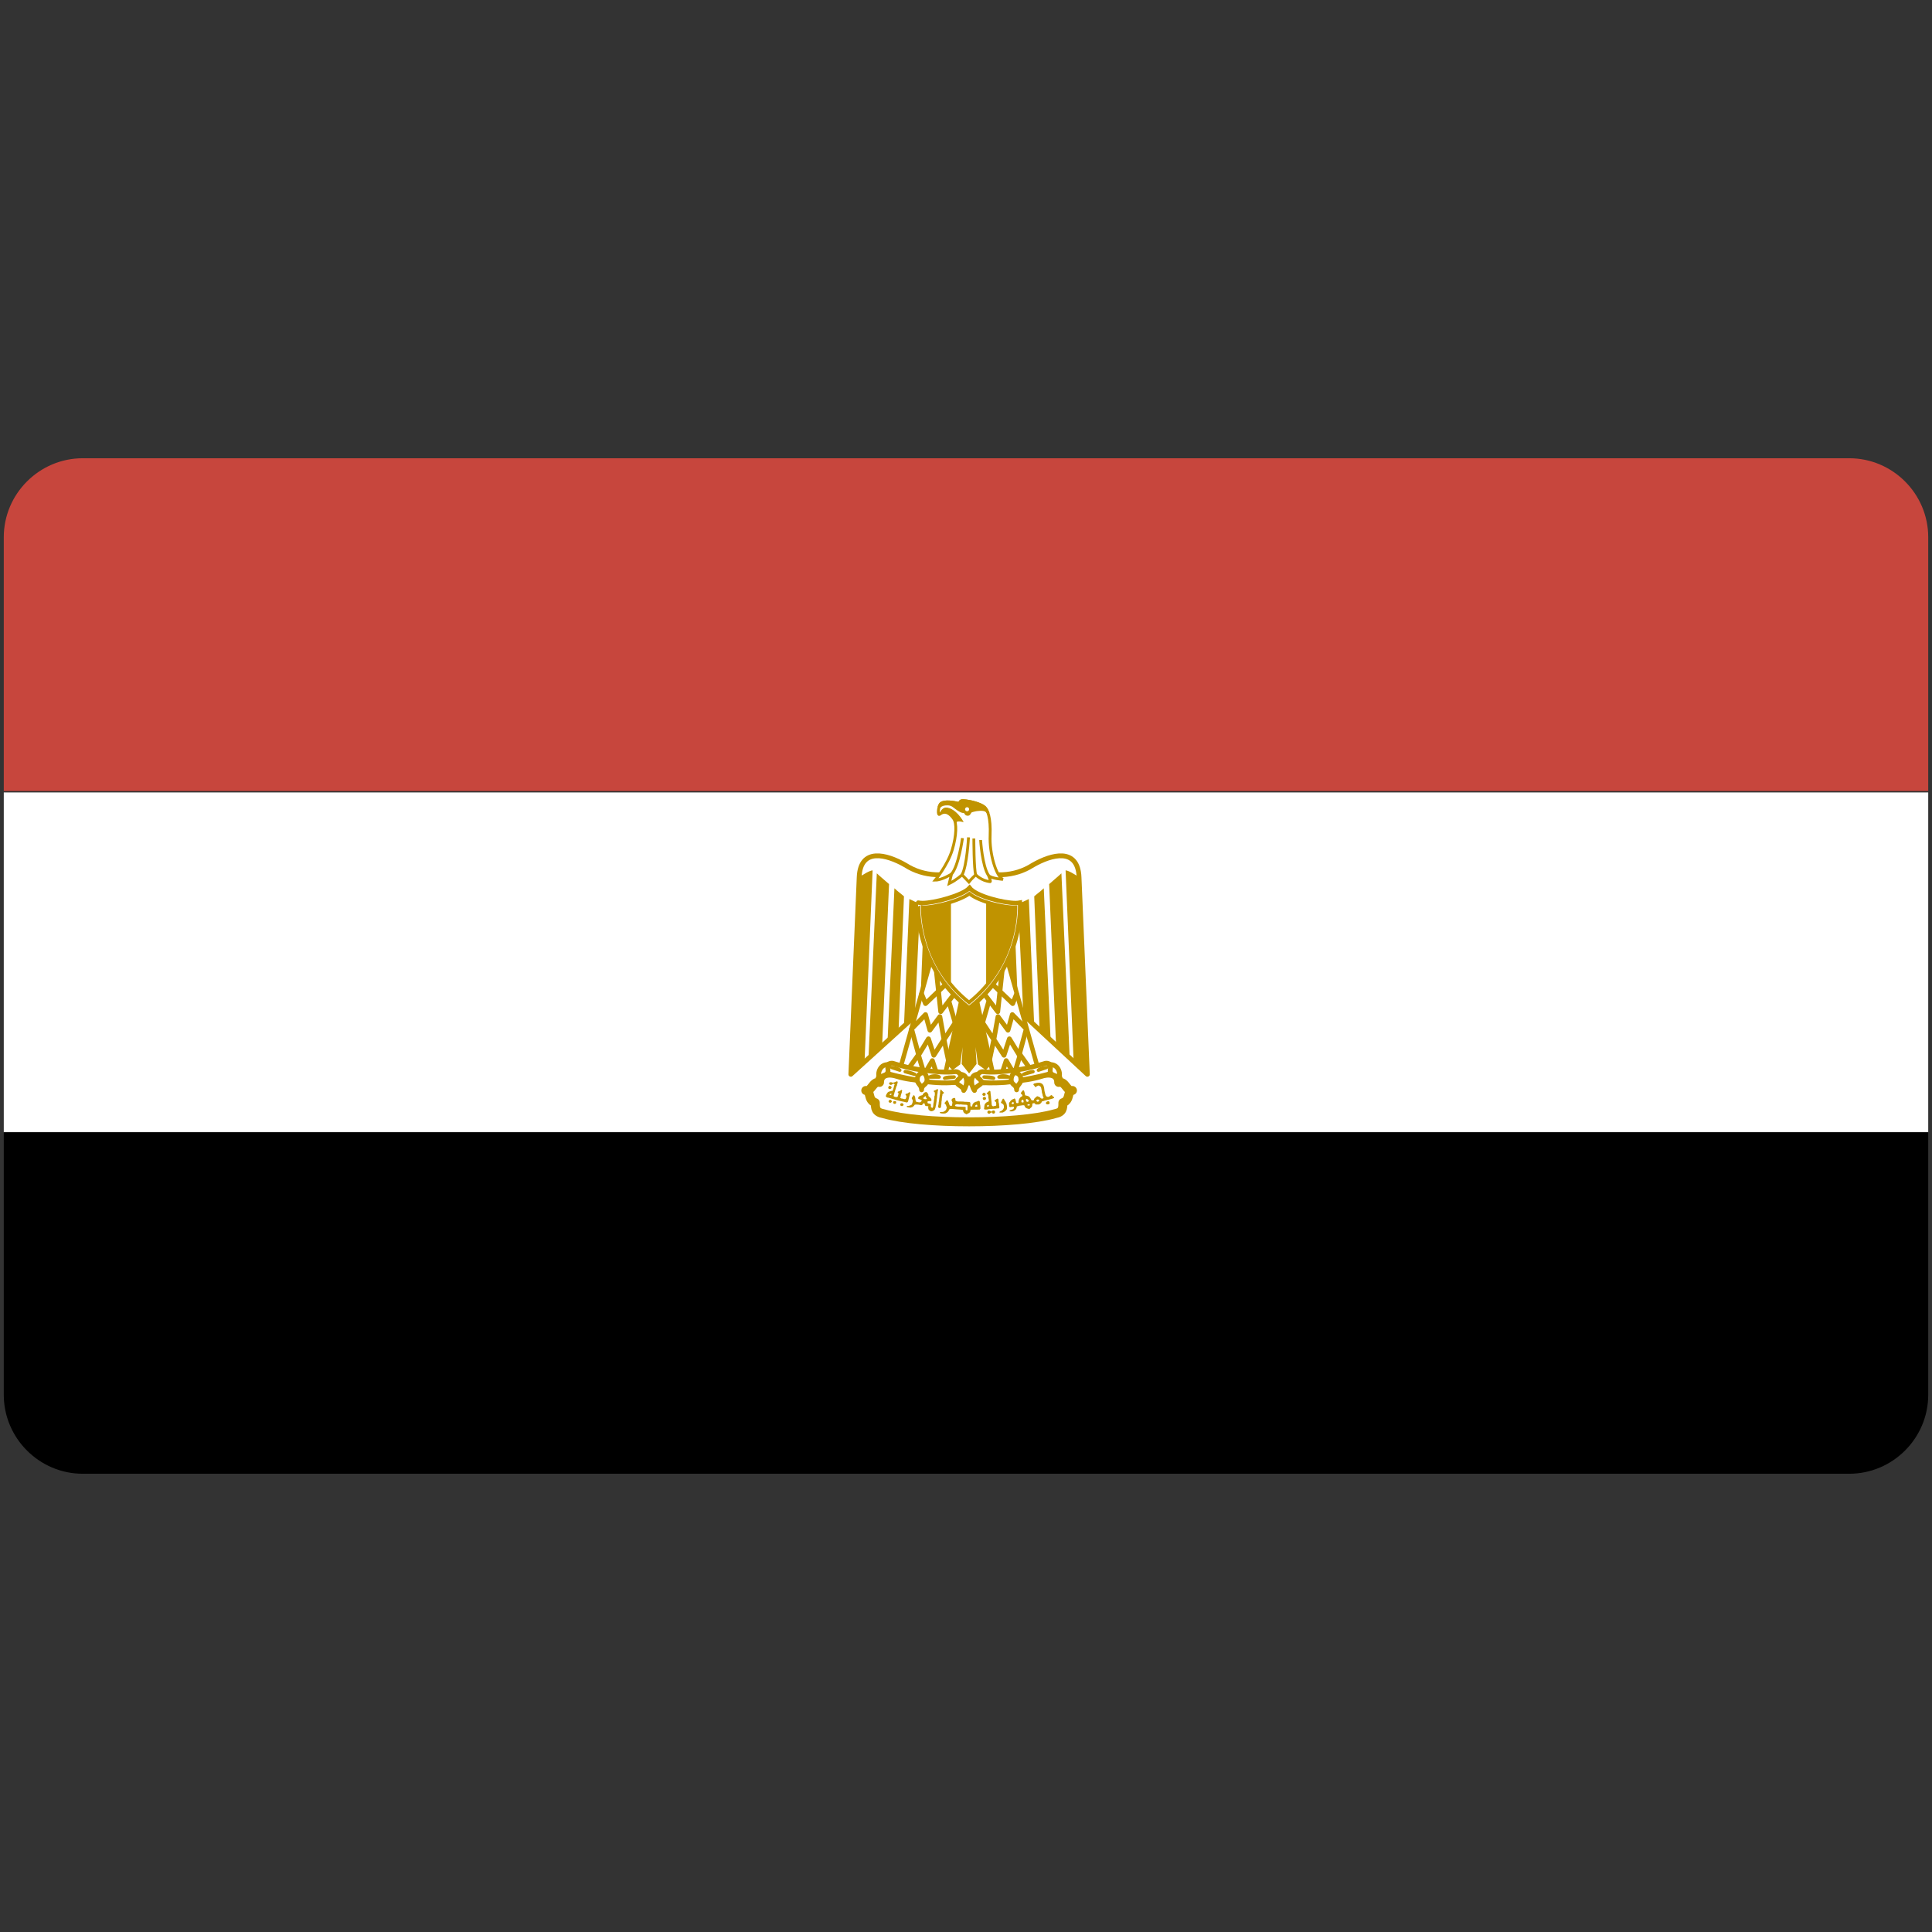 <svg xmlns="http://www.w3.org/2000/svg" xmlns:xlink="http://www.w3.org/1999/xlink" width="512" height="512"><rect width="100%" height="100%" fill="#333333" stroke="none"/><defs><path id="a" d="M511 369.629c0 11.511-9.418 20.93-20.93 20.93H21.929C10.418 390.559 1 381.14 1 369.629V142.371c0-11.512 9.418-20.93 20.929-20.93H490.07c11.512 0 20.93 9.418 20.93 20.93v227.258z"/></defs><clipPath id="b"><use xlink:href="#a" overflow="visible"/></clipPath><path d="M-3 300.096h517v90.463H-3z" clip-path="url(#b)"/><path fill="#C7463D" d="M-3 119.167h517v90.464H-3z" clip-path="url(#b)"/><path fill="#FFF" d="M-3 210h517v90H-3z" clip-path="url(#b)"/><path fill="#FFF" stroke="#C09300" stroke-linecap="round" stroke-linejoin="round" stroke-width="2.378" d="M256.822 297.296c9.021 0 17.651-.715 22.712-2.142 2.142-.389 2.142-1.492 2.142-2.92 2.143-.715 1.038-3.244 2.531-3.244-1.493.391-1.816-2.53-3.634-2.14 0-2.531-2.531-2.855-4.672-2.144-4.284 1.429-11.877 1.753-19.079 1.753-7.203-.324-14.73-.324-19.079-1.753-2.141-.712-4.67-.388-4.67 2.144-1.818-.391-2.142 2.53-3.634 2.14 1.492 0 .389 2.529 2.53 3.244 0 1.428 0 2.531 2.206 2.92 4.996 1.427 13.627 2.142 22.647 2.142h0z" clip-path="url(#b)"/><path fill="#FFF" stroke="#C09300" stroke-linecap="round" stroke-linejoin="round" stroke-width="1.27" d="m257.188 255.949 30.979 28.757-2.206-52.229c-.324-7.915-7.202-6.099-12.199-3.243-5.062 3.243-10.837 3.243-16.938 1.102-6.099 2.141-11.875 2.141-16.937-1.102-4.997-2.855-11.875-4.672-12.2 3.243l-2.207 52.229 31.708-28.757h0z" clip-path="url(#b)"/><path fill="#C09300" d="m265.842 239.358 1.038 25.174 2.92 2.855-1.104-27.705c-.713.001-2.529.001-2.854-.324z" clip-path="url(#b)"/><path fill="#C09300" stroke="#C09300" stroke-linecap="square" stroke-width="1.074" d="m258.251 261.676 4.349 19.79-1.429 1.428-1.492-1.104-2.467-17.648 1.038 17.648-1.428 1.816-1.427-1.816 1.039-17.648-2.466 17.648-1.494 1.104-1.426-1.428 4.347-19.79h2.856z" clip-path="url(#b)"/><path fill="#C09300" d="m231.252 230.66-2.141 50.805-3.635 3.241 2.207-52.229c1.038-.714 2.856-1.817 3.569-1.817zM235.604 234.296l-1.817 42.498-3.633 3.718 2.207-49.072c.714.713 2.855 2.465 3.244 2.854v.002zM239.562 237.54l-1.427 35.444-2.92 2.854 1.818-40.438c.711.712 2.139 1.75 2.529 2.14zM243.845 239.358l-1.427 30.208-2.855 2.315 1.427-33.627c.714.325 2.141 1.104 2.855 1.104zM247.802 239.358l-1.038 25.174-2.919 2.855 1.102-27.705c.713.001 2.53.001 2.855-.324zM282.392 230.66l2.141 50.805 3.635 3.241-2.206-52.229c-1.04-.714-2.857-1.817-3.57-1.817zM278.04 234.296l1.817 42.498 3.633 3.718-2.206-49.072c-.714.713-2.855 2.465-3.244 2.854v.002zM274.082 237.54l1.428 35.444 2.92 2.854-1.818-40.438c-.713.712-2.14 1.75-2.53 2.14zM269.8 239.358l1.427 30.208 2.855 2.315-1.428-33.627c-.714.325-2.141 1.104-2.854 1.104z" clip-path="url(#b)"/><path fill="#FFF" stroke="#C09300" stroke-linecap="round" stroke-linejoin="round" stroke-width="1.189" d="m247.088 252.981-8.63 30.624 11.876 1.817 5.06-23.034-8.306-9.407h0zM266.556 252.981l8.63 30.624-11.874 1.817-5.062-23.034 8.306-9.407h0z" clip-path="url(#b)"/><path fill="none" stroke="#C09300" stroke-linecap="round" stroke-linejoin="round" stroke-width="1.27" d="m269.41 263.43-1.038 2.53-5.611-5.359" clip-path="url(#b)"/><path fill="none" stroke="#C09300" stroke-linecap="round" stroke-linejoin="round" stroke-width="1.271" d="m259.4 269.5 3.943 5.989m-1.229 5.979 1.262-5.97 1.102-6.072 2.642 3.577 1.159-4.125 3.696 3.794-1.88 6.897-2.595-4.268-1.428 4.349-2.664-4.145" clip-path="url(#b)"/><path fill="none" stroke="#C09300" stroke-linecap="round" stroke-linejoin="round" stroke-width="1.27" d="m244.234 263.43 1.038 2.53 5.611-5.359" clip-path="url(#b)"/><path fill="none" stroke="#C09300" stroke-linecap="round" stroke-linejoin="round" stroke-width="1.27" d="m248.119 257.089 1.175 11.012 3.569-4.671M251.435 265.243l1.95 6.729" clip-path="url(#b)"/><path fill="none" stroke="#C09300" stroke-linecap="round" stroke-linejoin="round" stroke-width="1.271" d="m254.149 269.5-3.943 5.989m1.23 5.979-1.263-5.97-1.102-6.072-2.642 3.577-1.157-4.125-3.698 3.794 1.88 6.897 2.595-4.268 1.427 4.349 2.665-4.145" clip-path="url(#b)"/><path fill="none" stroke="#C09300" stroke-linecap="round" stroke-linejoin="round" stroke-width="1.27" d="m240.987 282.894 2.397-3.367 1.56 5.183 2.142-3.634 1.428 4.349M272.752 282.894l-2.396-3.367-1.562 5.183-2.141-3.634-1.428 4.349" clip-path="url(#b)"/><path fill="#FFF" stroke="#C09300" stroke-linecap="round" stroke-linejoin="round" stroke-width="1.27" d="M244.56 283.603c2.919.391 6.164.715 8.696.391 1.426 0 2.464 2.465-.391 2.856-2.53.323-6.488 0-8.629-.392-1.817-.324-5.775-1.038-8.307-1.753-2.53-1.103-.713-3.241.714-2.918 2.206.714 5.062 1.428 7.917 1.816h0zM269.089 283.603c-2.921.391-6.164.715-8.631.391-1.493 0-2.531 2.465.324 2.856 2.531.323 6.489 0 8.63-.392 1.816-.324 5.775-1.038 8.306-1.753 2.532-1.103.715-3.241-.712-2.918-2.207.714-5.063 1.428-7.917 1.816h0z" clip-path="url(#b)"/><path fill="#FFF" stroke="#C09300" stroke-linecap="round" stroke-linejoin="round" stroke-width="1.27" d="M235.604 282.179c-2.206-.39-3.244 2.141-2.53 3.567.324-.714 1.817-.714 2.142-1.427.388-1.103-.325-1.103.388-2.14h0zM244.234 288.814c0-1.426 1.426-1.251 1.426-2.679 0-.714-.389-1.816-1.102-1.816-.714 0-1.428.713-1.428 1.426-.324 1.43 1.104 1.644 1.104 3.069zM254.506 284.707c2.14 0 1.928 2.856.889 4.283 0-1.038-1.816-1.427-1.816-2.14 0-1.105 1.639-1.105.927-2.143h0zM278.04 282.179c2.207-.39 3.245 2.141 2.53 3.567-.324-.714-1.816-.714-2.141-1.427-.389-1.103.326-1.103-.389-2.14h0zM269.41 288.814c0-1.426-1.427-1.251-1.427-2.679 0-.714.389-1.816 1.103-1.816.715 0 1.429.713 1.429 1.426.324 1.43-1.105 1.644-1.105 3.069h0zM259.138 284.707c-2.141 0-1.928 2.856-.89 4.283 0-1.038 1.815-1.427 1.815-2.14.001-1.105-1.639-1.105-.925-2.143z" clip-path="url(#b)"/><path fill="none" stroke="#C09300" stroke-linecap="round" stroke-linejoin="round" stroke-width=".891" d="M236.317 282.894c.716 0 1.818.324 2.143.713l-2.143-.713zM239.883 283.997c.389 0 1.817.324 2.531.713l-2.531-.713zM252.864 285.422c-.714 0-2.142 0-2.53.323l2.53-.323zM248.907 285.422c-.388-.391-1.817-.391-2.531 0h2.531z" clip-path="url(#b)"/><path fill="#FFF" stroke="#C09300" stroke-linecap="round" stroke-linejoin="round" stroke-width=".891" d="M277.33 282.894c-.714 0-1.752.324-2.142.713l2.142-.713zM273.761 283.997c-.389 0-1.816.324-2.531.713l2.531-.713zM260.779 285.422c.714 0 2.142 0 2.531.323l-2.531-.323zM264.737 285.422c.39-.391 1.817-.391 2.532 0h-2.532z" clip-path="url(#b)"/><path fill="none" stroke="#C09300" stroke-linecap="round" stroke-linejoin="round" stroke-width="1.27" d="m265.592 257.089-1.174 11.012-3.568-4.671" clip-path="url(#b)"/><path fill="#FFF" stroke="#C09300" stroke-width="1.15" d="M256.813 267.181c14.765-11.357 13.498-27.991 13.498-27.991-.39.077-.76.116-1.149.116-3.097 0-10.483-1.771-12.207-4.022-1.846 2.038-9.395 4.022-12.473 4.022-.389 0-.778-.039-1.148-.116-.001-.001-1.287 16.633 13.479 27.991z" clip-path="url(#b)"/><path fill="#FFF" d="M269.134 240.407a6.099 6.099 0 0 1-.383.012c-2.807 0-9.327-1.44-11.84-3.599-2.632 1.994-9.259 3.599-12.021 3.599-.129 0-.258-.015-.384-.038a25.95 25.95 0 0 0 .064 1.874 33.08 33.08 0 0 0 1.125 6.582c1.858 6.737 5.662 12.463 11.115 16.807 5.458-4.347 9.266-10.079 11.128-16.82.591-2.141.98-4.365 1.129-6.581.037-.583.071-1.22.067-1.836z" clip-path="url(#b)"/><g clip-path="url(#b)"><defs><path id="c" d="M269.135 240.403a6.904 6.904 0 0 1-.383.012c-2.807 0-9.326-1.439-11.839-3.599-2.632 1.995-9.259 3.599-12.02 3.599-.129 0-.257-.016-.384-.039-.007.628.026 1.281.065 1.875.146 2.216.535 4.44 1.125 6.581 1.858 6.736 5.662 12.462 11.114 16.806 5.456-4.348 9.264-10.078 11.127-16.82.591-2.14.98-4.364 1.128-6.581.038-.582.072-1.217.067-1.834z"/></defs><clipPath id="d"><use xlink:href="#c" overflow="visible"/></clipPath><path fill="#C09300" d="M241.353 232.884h10.663v36.768h-10.663zM261.338 232.884h11.229v36.768h-11.229z" clip-path="url(#d)"/></g><path fill="none" stroke="#C09300" stroke-linecap="round" stroke-linejoin="round" stroke-width="1.27" d="m262.068 265.243-1.949 6.729" clip-path="url(#b)"/><path fill="#C09300" d="M235.717 288.597c-.242-.045-.369-.237-.307-.464.073-.274.294-.433.503-.358.132.047.375.291.376.379.001.101-.126.34-.182.341-.023 0-.061.021-.083.047-.045.053-.186.078-.307.055zm24.844 1.774c-.09-.033-.232-.234-.232-.327.001-.175.26-.461.42-.462.079-.001.297.112.377.196.147.152.115.404-.069.546-.093.072-.364.096-.496.047zm.165 1.122c-.19-.064-.26-.158-.274-.368-.017-.221.004-.254.236-.38l.165-.091.157.07c.217.098.312.201.32.347.008.157-.107.318-.288.399-.159.072-.169.073-.316.023zm-24.544-1.387c.117-.101.119-.202.005-.251-.071-.03-.112-.022-.253.044s-.167.094-.16.161c.01.077.07.104.282.123.019.002.075-.033.126-.077zm3.814 1.992a5.974 5.974 0 0 0-.561-.135 22.44 22.44 0 0 1-1.413-.319 7.111 7.111 0 0 0-.339-.088 4.669 4.669 0 0 1-.596-.174 8.82 8.82 0 0 0-.511-.142c-.187-.046-.406-.11-.486-.144s-.175-.06-.21-.06a.468.468 0 0 1-.178-.061 1.169 1.169 0 0 0-.331-.08c-.251-.023-.438-.11-.543-.256-.091-.124-.093-.221-.009-.391a.631.631 0 0 0 .064-.188c0-.032.031-.084.068-.115.037-.03.067-.069.067-.088-.001-.038.157-.268.25-.363.122-.126.375-.248.519-.25.083-.001.158-.022.194-.059.041-.039.132-.062.295-.076l.236-.019.092-.164a.726.726 0 0 0 .094-.262.532.532 0 0 1 .053-.195c.028-.054.072-.186.097-.294.095-.407.164-.635.204-.675.059-.058.053-.083-.048-.208-.055-.068-.119-.11-.166-.11-.113.001-.298.067-.358.129-.115.121-.269.203-.386.204a.575.575 0 0 1-.446-.248c-.061-.105-.061-.111.01-.255.046-.094.106-.16.165-.182.14-.055.5-.026.583.043.059.05.102.056.291.034.121-.014.229-.037.237-.052a.438.438 0 0 1 .167-.049c.082-.013.157-.045.166-.068.01-.026.072-.057.138-.069a.35.35 0 0 0 .158-.067c.02-.026.082-.047.135-.047.074-.001.109.022.154.104.05.091.052.129.017.317a1.563 1.563 0 0 1-.103.334.629.629 0 0 0-.061.248.3.3 0 0 1-.065.202.26.26 0 0 0-.066.149.2.2 0 0 1-.051.125c-.029.027-.068.143-.088.256a1.061 1.061 0 0 1-.076.271.677.677 0 0 0-.062.218c-.011.084-.043.17-.07.191-.026.021-.048.086-.047.143a.576.576 0 0 1-.061.224 1.046 1.046 0 0 0-.083.293.709.709 0 0 1-.065.238.757.757 0 0 0-.066.229.75.75 0 0 1-.071.238c-.044.067-.042.083.02.165.101.134.396.229.695.225.233-.001.247-.006.33-.11a.587.587 0 0 0 .11-.26.94.94 0 0 1 .071-.246.743.743 0 0 0 .045-.273c-.002-.173-.01-.191-.123-.279-.112-.087-.118-.101-.082-.181.038-.082.192-.152.338-.154.03 0 .091-.028.134-.062.044-.034.113-.071.154-.084s.131-.075.203-.139c.147-.133.239-.136.313-.011.048.078.047.103-.004.244-.031.087-.055.222-.054.302s-.02.167-.045.196a.567.567 0 0 0-.08.198c-.018.08-.056.206-.084.277a.893.893 0 0 0-.05.263c0 .072-.03.188-.066.26-.097.186-.085.3.038.354l.136.067a.53.53 0 0 0 .22.048.876.876 0 0 1 .283.062c.082.033.244.07.361.081.211.018.217.017.311-.087a.68.68 0 0 0 .137-.291c.023-.101.051-.218.062-.257a.424.424 0 0 0-.128-.386c-.187-.172-.11-.402.136-.405.105-.001.391-.115.467-.187.204-.193.331-.244.457-.182.098.05.13.186.068.292a1.526 1.526 0 0 0-.092.279c-.025.107-.075.3-.113.427a7.49 7.49 0 0 0-.119.49 5.222 5.222 0 0 1-.116.451c-.035.106-.062.221-.062.255s-.031.135-.071.225c-.115.264-.284.316-.638.196zm-4.377.016c-.225-.211-.188-.364.144-.612.142-.105.227-.094.389.055.25.229.261.372.04.568-.109.096-.157.115-.283.117-.134.001-.171-.014-.29-.128zm1.379.42a.389.389 0 0 1-.281-.492c.058-.197.091-.216.38-.22.323-.003.386.052.39.336.001.161-.011.197-.09.272a.494.494 0 0 1-.399.104zm40.305.035c-.103-.087-.123-.125-.125-.233-.001-.186.106-.321.337-.427.31-.14.435-.121.551.084.154.272.147.383-.037.566-.103.102-.122.106-.355.109-.231.001-.257-.004-.371-.099zm-38.474.52c-.165-.045-.25-.168-.252-.365-.001-.151.01-.176.115-.258a.6.6 0 0 1 .261-.111c.121-.016.165-.006.262.063.249.175.301.348.158.515-.154.179-.299.22-.544.156zm9.914.444-.127-.109.018-.273c.009-.148.039-.33.066-.402.028-.072.05-.236.049-.365-.001-.129.02-.298.047-.375.025-.077.069-.365.096-.639a4.66 4.66 0 0 1 .081-.581.955.955 0 0 0 .029-.268 1.634 1.634 0 0 1 .059-.399c.04-.135.062-.325.061-.521a2.126 2.126 0 0 1 .033-.422.773.773 0 0 0 .034-.19c0-.08.116-.267.167-.268.016 0 .085.078.153.174.067.095.204.248.302.34.435.401.416.366.274.499a.377.377 0 0 1-.128.089c-.019 0-.075.042-.125.092-.074.078-.089.123-.089.271a.992.992 0 0 1-.052.308c-.046.118-.095.558-.113 1.027a.635.635 0 0 1-.039.228c-.017.028-.038.263-.046.523s-.027.496-.045.521a.442.442 0 0 0-.034.179c-.005.265-.064.504-.142.587-.063.065-.112.083-.241.083-.136 0-.18-.017-.288-.109zm13.141-.301.177-.052-.012-.169-.012-.17-.142-.008c-.118-.008-.155.006-.229.084-.129.136-.145.234-.046.306l.084.061c.002 0 .082-.022.18-.052zm-1.03.704c-.071-.098-.074-.12-.041-.301.019-.106.036-.289.039-.406a.85.85 0 0 1 .043-.283.453.453 0 0 0 .039-.182c-.002-.085.027-.138.134-.237.072-.071.134-.145.133-.165 0-.041.265-.247.32-.247.021 0 .067-.029.1-.064a.233.233 0 0 1 .152-.067.347.347 0 0 0 .181-.076c.085-.071.09-.093.087-.358a1.44 1.44 0 0 0-.059-.432.686.686 0 0 1-.047-.222 4.93 4.93 0 0 0-.023-.412c-.027-.304-.039-.352-.118-.431-.049-.049-.107-.089-.132-.089-.042 0-.201-.186-.18-.21.234-.249.65-.642.696-.656.096-.03.239.035.275.124.02.044.045.238.058.432s.039.439.058.547c.02.107.053.444.074.748.023.304.056.604.074.667.018.062.046.341.062.619.015.276.043.561.062.628.064.239.338.381.532.279.032-.018.177-.05.322-.073.337-.054.344-.065.313-.547-.02-.334-.031-.38-.113-.479a.408.408 0 0 0-.174-.131c-.094-.022-.152-.101-.153-.206-.001-.076.175-.251.284-.285.038-.012.139-.078.226-.149.191-.155.317-.168.437-.041.076.083.085.126.111.562.019.337.043.499.083.568.04.071.056.187.059.427.001.226.021.368.059.451.047.107.048.134.006.225a1.754 1.754 0 0 0-.07.174c-.027.091-.079.106-.391.114-.14.004-.315.023-.389.044a2.52 2.52 0 0 1-.441.046c-.716.017-1.694.1-1.748.146-.04.035-.154.049-.458.052l-.404.004-.078-.108zm-15.279-2.69c.09-.061.097-.145.015-.166-.104-.025-.189-.17-.196-.335-.013-.296-.151-.313-.408-.05a3.412 3.412 0 0 1-.253.227l-.116.09.084.084c.142.144.301.201.562.202.166.001.261-.015.312-.052zm1.053 3.228c-.052-.018-.094-.044-.094-.058 0-.029-.321-.226-.371-.226-.021.001-.046-.04-.057-.089a5.33 5.33 0 0 0-.091-.305c-.068-.206-.067-.363.002-.405.051-.03.032-.132-.035-.188-.04-.035-.147-.061-.297-.07-.319-.021-.355-.03-.468-.124-.08-.067-.102-.119-.126-.294-.018-.125-.055-.238-.09-.274-.063-.065-.168-.082-.199-.033-.01.017-.065.039-.121.05-.069.014-.114.049-.135.105a.93.93 0 0 1-.121.197c-.084.108-.097.113-.306.115a1.184 1.184 0 0 1-.33-.042c-.134-.052-.281-.075-.649-.1-.53-.035-.773.003-.815.132-.055.177-.483.543-.669.573a2.309 2.309 0 0 0-.282.069c-.08.027-.161.04-.179.03a2.825 2.825 0 0 0-.396-.065c-.378-.046-.517-.109-.519-.236 0-.077.231-.193.321-.161.096.034.255.033.255-.003-.001-.017.082-.047.183-.068a.568.568 0 0 0 .223-.086c.021-.027.084-.049.138-.05.081 0 .117-.029.197-.153a.699.699 0 0 0 .1-.2c-.001-.025.029-.082.065-.129a.345.345 0 0 0 .067-.205.922.922 0 0 1 .049-.265c.047-.135.046-.156-.027-.37-.043-.126-.097-.238-.121-.252s-.061-.075-.083-.139c-.059-.166.005-.314.245-.571a.4.4 0 0 0 .068-.155c.024-.11.1-.172.214-.173.085-.001.245.175.246.27a.31.31 0 0 0 .056.146c.033.044.067.192.087.373.033.31.087.628.128.749.036.104.22.247.319.247.048.001.18.021.292.046.112.024.292.044.4.044.195-.002.196-.002.396-.203.111-.11.199-.219.199-.238-.005-.131-.441-.365-.794-.427-.123-.021-.209-.172-.182-.317.023-.123.187-.339.346-.454.061-.044.264-.123.451-.175l.339-.096.094-.183c.179-.35.555-.624.855-.628.15-.001.182.016.302.165l.14.172c.133.165.208.358.188.486-.019.12.032.311.083.311.047-.002.542.479.564.548.013.035.036.063.052.063.042 0 .103.217.105.375.003.232-.049.268-.411.273a2.277 2.277 0 0 0-.467.051l-.151.046-.008.181c-.011.244.05.312.316.351a.75.75 0 0 1 .237.062c.019.02.075.033.123.032.048 0 .119.021.155.045.06.042.067.088.071.464l.005.416.11.035a.504.504 0 0 1 .152.071c.081.075.187.043.229-.069l.069-.172a3.19 3.19 0 0 0 .06-.489c.018-.231.052-.481.078-.555a3.08 3.08 0 0 0 .08-.519c.019-.215.051-.41.071-.436.021-.023.045-.229.053-.463.012-.334.027-.43.074-.48.049-.054.058-.129.054-.469l-.004-.404-.137-.112c-.09-.076-.136-.14-.137-.194-.001-.117.031-.151.201-.214l.287-.104a.53.53 0 0 0 .169-.089c.059-.067.248-.188.296-.188.026-.001.073.026.104.059.073.075.079.386.01.514a.807.807 0 0 0-.047.311c.001.118-.021.279-.05.358-.029.083-.066.379-.086.697-.021.305-.055.586-.076.625a.868.868 0 0 0-.039.293c.001.123-.021.349-.047.5a10.7 10.7 0 0 0-.082.57 1.872 1.872 0 0 1-.078.403 1.465 1.465 0 0 0-.067.344 1.132 1.132 0 0 1-.08.346.494.494 0 0 0-.062.172c.001.082-.174.384-.223.386-.022 0-.056.028-.074.062-.018.033-.08.07-.136.082a.628.628 0 0 0-.196.085c-.108.072-.424.111-.558.067zm28.542-2.568c.209-.09.269-.201.187-.35-.07-.128-.174-.179-.342-.168-.196.013-.356.142-.354.284.001.093.024.125.146.204.079.054.157.099.171.1s.1-.029.192-.07zm-2.708.025c.145-.066.162-.086.162-.181 0-.147-.134-.322-.332-.433-.21-.115-.286-.113-.38.012-.073.097-.074.104-.021.25a.92.92 0 0 1 .056.198c0 .064.206.228.288.228a.76.76 0 0 0 .227-.074zm-1.206.116a1.022 1.022 0 0 0-.003-.281c-.021-.144-.048-.199-.129-.269-.122-.105-.186-.097-.331.051-.094.094-.107.132-.111.302-.005.268.032.303.321.3.23-.002.23-.002.253-.103zm-2.694.503c.116-.06.145-.124.115-.268a.253.253 0 0 0-.45-.106.437.437 0 0 0-.073.127c0 .018-.022.048-.049.071-.039.032-.041.055-.011.108a.31.31 0 0 0 .076.094c.064.041.291.025.392-.026zm4.288.388c.095-.073.103-.177.02-.25-.099-.087-.279-.086-.465.003-.109.053-.14.085-.14.149 0 .054.026.09.077.109.114.044.446.035.508-.011zm-5.26 1.569c-.039-.036-.027-.196.017-.231a.447.447 0 0 1 .127-.057.486.486 0 0 0 .135-.068.625.625 0 0 1 .221-.068c.334-.049.626-.315.627-.57a.435.435 0 0 0-.022-.163c-.038-.06-.624-.023-.942.056-.074.02-.111.003-.204-.082l-.112-.106-.017-.479-.016-.479.146-.162c.081-.088.184-.219.227-.29a.677.677 0 0 1 .102-.139 1.47 1.47 0 0 0 .153-.126c.142-.126.376-.254.534-.293a.28.28 0 0 0 .135-.072c.021-.025.08-.051.134-.056.083-.007.113.015.194.138a.639.639 0 0 1 .101.243.801.801 0 0 0 .057.227c.028.072.061.215.073.317a.684.684 0 0 0 .062.231c.052.061.462.088.532.037.041-.028.059-.116.068-.336.009-.171.037-.342.067-.399.027-.057.061-.149.072-.209.033-.159.301-.529.461-.637.077-.052.16-.111.184-.133s.076-.049.118-.062c.102-.031.125-.073.124-.218-.001-.124-.104-.268-.318-.439-.052-.042-.094-.103-.094-.134-.001-.092.098-.268.254-.449.08-.094.146-.182.146-.197.001-.015.055-.06.118-.101.093-.057.136-.066.202-.043.091.031.117.077.201.355.11.368.136.477.163.686.015.117.038.229.051.249.013.019.163.064.333.102.171.037.343.086.383.109s.11.053.157.065c.115.033.272.146.273.198 0 .023.014.042.029.042.037 0 .208.249.364.532.178.317.167.31.449.308.228-.002.253-.011.316-.09a.321.321 0 0 0 .068-.176c-.001-.102.087-.221.3-.409l.222-.198c.131-.119.28-.215.339-.216.031 0 .199.059.372.13.258.105.335.153.413.257.167.229.524.322.702.185a.326.326 0 0 1 .124-.065c.02 0 .036-.023.035-.05 0-.069-.138-.445-.182-.493-.018-.021-.05-.153-.069-.292a1.708 1.708 0 0 0-.104-.399c-.048-.098-.077-.248-.092-.454-.011-.17-.051-.417-.088-.55s-.067-.282-.068-.333c-.004-.24-.207-.557-.414-.643a1.9 1.9 0 0 1-.171-.082c-.123-.065-.284-.057-.356.022a.212.212 0 0 1-.132.065c-.072 0-.289.176-.288.232 0 .017-.05.032-.111.032-.091.001-.133-.024-.223-.133a.629.629 0 0 1-.11-.171c0-.019-.062-.086-.136-.147-.112-.092-.139-.134-.14-.229-.001-.093.016-.124.084-.154.046-.021.084-.053.083-.069 0-.019.057-.043.127-.056.069-.012.248-.054.397-.092.375-.097 1.049-.103 1.213-.01.061.034.149.07.197.08.111.024.405.296.466.431a.36.36 0 0 0 .078.122c.018.009.043.079.057.155s.045.182.071.235c.038.081.089.415.14.927.01.092.079.405.133.601.02.072.058.238.086.368.027.133.073.266.103.296.03.03.053.082.054.112.001.129.354.342.557.34.178-.001.444-.121.61-.275a.983.983 0 0 1 .254-.18c.092-.022.239.048.293.139.064.112.172.21.313.289.153.085.209.198.151.305-.02.036-.062.065-.094.065s-.139.038-.239.085a.92.92 0 0 1-.243.083 3.23 3.23 0 0 0-.428.118 9.788 9.788 0 0 1-.788.205c-.412.085-.965.239-1.031.286a.663.663 0 0 1-.169.047c-.231.041-.251.053-.273.172-.026.146-.337.47-.566.593-.159.086-.192.091-.589.09-.231-.001-.447-.008-.481-.021-.034-.008-.071-.06-.084-.112a.33.33 0 0 0-.126-.163c-.107-.073-.231-.07-.508.008l-.124.035-.02.321c-.012.178-.041.356-.066.4-.024.042-.06.106-.077.142-.018.037-.11.133-.205.214-.096.082-.233.204-.308.272-.153.14-.284.162-.377.062a.224.224 0 0 0-.157-.064c-.113 0-.378-.107-.543-.224-.102-.07-.315-.419-.317-.516 0-.019-.03-.062-.068-.099-.054-.052-.112-.062-.28-.06-.117.001-.28.018-.363.036a5.346 5.346 0 0 1-.453.069c-.166.021-.352.057-.411.081s-.173.056-.252.07c-.209.036-.272.111-.27.324.002.112-.015.189-.047.214a.279.279 0 0 0-.068.132c-.028.131-.307.4-.504.489a5.592 5.592 0 0 0-.293.14c-.104.055-.193.066-.511.069-.214.002-.397-.005-.41-.017zm-2.692.293-.077-.052.067-.094a.455.455 0 0 1 .193-.136c.237-.077.396-.174.591-.356.105-.102.192-.209.192-.239s.04-.104.091-.164c.089-.103.092-.121.085-.45-.007-.336-.024-.407-.15-.602-.06-.093-.262-.239-.468-.34-.137-.065-.187-.201-.115-.317a19.44 19.44 0 0 0 .403-.792c.062-.123.213-.13.316-.014.097.11.252.387.253.449.001.024.031.071.067.103.076.069.243.356.245.422 0 .025.04.11.09.189.06.097.091.191.093.298.002.085.026.21.054.276.082.194.056.845-.04 1.026-.042.075-.086.141-.1.141-.015 0-.07.06-.126.134-.105.14-.465.393-.56.393-.03 0-.077.033-.105.074-.046.069-.076.074-.486.088-.36.013-.449.007-.513-.037zm-3.097.202c-.108-.113-.133-.16-.135-.271-.001-.111.021-.156.128-.265.198-.201.295-.206.638-.032.327.165.438.181.467.063.028-.113.217-.217.396-.218a.366.366 0 0 1 .268.094c.114.088.119.102.122.307.003.208 0 .217-.131.331-.126.111-.146.119-.301.104-.198-.02-.316-.111-.349-.267-.024-.114-.063-.141-.093-.063-.01.024-.059.056-.108.067a1.008 1.008 0 0 0-.359.227c-.042.039-.115.058-.234.061-.163-.001-.185-.01-.309-.138zm-2.854-1.763c.076-.026.092-.049.076-.104a3.46 3.46 0 0 1-.06-.223c-.032-.132-.05-.153-.122-.153-.077.001-.222.082-.352.199-.065.059-.104.199-.07.247.079.105.306.119.528.034zm-2.619.986c.076-.057.077-.072.074-.67l-.003-.613-.092-.08c-.087-.076-.119-.08-.744-.104-.358-.014-.711-.044-.784-.066a.593.593 0 0 0-.302-.01 1.132 1.132 0 0 1-.381-.001c-.506-.079-.845-.016-.967.182-.058.094-.058.104-.002.191a.255.255 0 0 0 .143.107c.047.008.157.036.244.061.096.03.301.047.526.046.203 0 .544.011.759.024.215.013.514.027.664.03.196.005.3.024.369.066l.097.061-.021.313c-.019.303-.016.318.06.384.091.077.2.138.25.138a.322.322 0 0 0 .11-.059zm-.286 1.043c0-.016-.085-.068-.188-.114a1.184 1.184 0 0 1-.476-.385 1.3 1.3 0 0 1-.161-.514c0-.065-.021-.093-.078-.105-.231-.051-.816-.115-1.248-.137a30.434 30.434 0 0 1-1.126-.087c-.758-.076-1.048-.064-1.149.041a.61.61 0 0 0-.106.179c-.02.058-.094.183-.163.276a.845.845 0 0 0-.128.205c0 .018-.015.034-.033.034s-.062.026-.095.058a1.643 1.643 0 0 1-.351.241 2.445 2.445 0 0 0-.16.082c-.123.069-.971.077-1.107.011-.053-.026-.145-.047-.201-.047s-.133-.02-.169-.043c-.056-.038-.061-.062-.033-.139.039-.11.152-.139.591-.146.243-.004.315-.018.458-.092.17-.089.461-.301.483-.354a.321.321 0 0 1 .075-.081.328.328 0 0 0 .083-.169 1.19 1.19 0 0 1 .085-.242c.076-.149.067-.238-.061-.606-.132-.378-.179-.462-.33-.588-.189-.16-.185-.236.026-.451.094-.095.223-.253.291-.351.107-.158.13-.176.225-.169.091.009.12.035.203.188.128.234.302.641.303.703a.49.49 0 0 0 .05.151c.027.055.067.155.089.221.054.162.084.18.365.202.295.026.299.021.324-.375.01-.15.034-.289.052-.309.019-.018.034-.062.033-.097 0-.08-.17-.545-.212-.587-.058-.056-.034-.222.05-.366.047-.078.097-.143.113-.143a.684.684 0 0 0 .156-.086c.177-.117.442-.146.556-.06.073.056.085.096.102.35.016.259.027.294.108.361a.326.326 0 0 0 .171.074c.046.001.11.023.144.053.051.044.171.054.715.057.754.007 1.175.027 1.229.06.021.013.151.021.292.021.14-.003.445.009.679.022.408.023.428.027.527.121l.103.099.007.432c.01.501.038.564.258.562.191-.002.245-.06.261-.283.006-.105.033-.207.057-.226s.066-.088.093-.153c.059-.135.294-.374.404-.407a.525.525 0 0 0 .141-.079.425.425 0 0 1 .169-.078c.244-.046.512-.136.576-.193.044-.039.125-.065.227-.069.13-.007.171.006.227.07.081.092.097.162.129.608.013.186.04.376.061.422.021.049.047.278.058.512l.021.423-.105.139-.106.139-1.098.01c-.603.005-1.149.02-1.215.032-.127.024-.157.091-.154.342.002.078-.021.141-.062.178a.324.324 0 0 0-.084.136c-.021.08-.244.251-.39.294a.53.53 0 0 0-.135.066c-.079.062-.334.184-.39.184-.034 0-.056-.013-.056-.028z" clip-path="url(#b)"/><path fill="#FFF" stroke="#C09300" stroke-width=".75" d="M262.392 233.647c.3.017-.409-1.614-.409-1.614.798.816 3.813 1.011 3.813 1.011-1.809-.798-3.618-6.828-3.404-11.634.194-4.824-.692-6.721-1.402-7.43-.903-.905-3.812-1.703-5.728-1.809-1.083-.054-.904.816-.904.816-2.004-.514-4.008-.709-4.913-.107-.852.568-1.029 3.405-.408 2.909 1.508-1.206 2.82-.106 3.724 1.206.798 1.153.745 4.416-.407 8.229-1.207 4.007-4.506 8.016-4.506 8.016 1.792 0 4.31-1.596 4.31-1.596l-.602 2.5c1.897-.904 3.405-2.306 3.405-2.306l1.809 1.897c.603-.797 1.81-1.897 1.81-1.897s1.506 1.596 3.812 1.809z" clip-path="url(#b)"/><path fill="none" stroke="#C09300" stroke-width=".75" d="M255.066 222.102s-1.011 7.431-2.909 9.541M256.663 221.907s-.391 7.52-1.703 9.931M258.081 222.208s0 8.229.497 9.629M259.873 222.616s.407 6.917 2.109 9.417" clip-path="url(#b)"/><path fill="#C09300" stroke="#C09300" stroke-width=".25" d="M253.24 218.502c-.088-.656-.248-1.171-.479-1.508-.904-1.312-2.216-2.412-3.724-1.206 0 0 .515-1.596 1.613-1.649.852-.053 2.785.638 4.487 3.546 0 0-1.258-.284-1.56-.018-.568.498-.337.835-.337.835z" clip-path="url(#b)"/><path fill="#C09300" stroke="#C09300" stroke-width=".75" d="M248.877 213.82c.124-.408.319-.781.567-.94.904-.603 2.909-.408 4.913.106 0 0-.178-.869.904-.815 1.915.106 4.824.904 5.728 1.809.213.23.462.567.674 1.082h-.034c-.444-.621-1.704-.585-2.006-.55-.478.053-.779.035-1.417.195-.303.071-.764.16-1.012.355-.195.159-.355.745-.656.745-.479 0-.444-.124-.567-.266-.159-.195-.248-.479-.408-.461-.497.089-1.294-.301-2.305-1.099-1.011-.798-1.401-.993-2.713-.905-1.295.106-1.702.833-1.702.833l.034-.089z" clip-path="url(#b)"/><path fill="#FFF" d="M256.291 214.99c.301 0 .531-.23.531-.532a.522.522 0 0 0-.531-.533.536.536 0 0 0-.534.533c0 .302.249.532.534.532z" clip-path="url(#b)"/><path fill="none" stroke="#C09300" stroke-width=".916" d="M269.134 240.407a6.099 6.099 0 0 1-.383.012c-2.807 0-9.327-1.44-11.84-3.599-2.632 1.994-9.259 3.599-12.021 3.599-.129 0-.258-.015-.384-.038a25.95 25.95 0 0 0 .064 1.874 33.08 33.08 0 0 0 1.125 6.582c1.858 6.737 5.662 12.463 11.115 16.807 5.458-4.347 9.266-10.079 11.128-16.82.591-2.141.98-4.365 1.129-6.581.037-.583.071-1.22.067-1.836z" clip-path="url(#b)"/></svg>